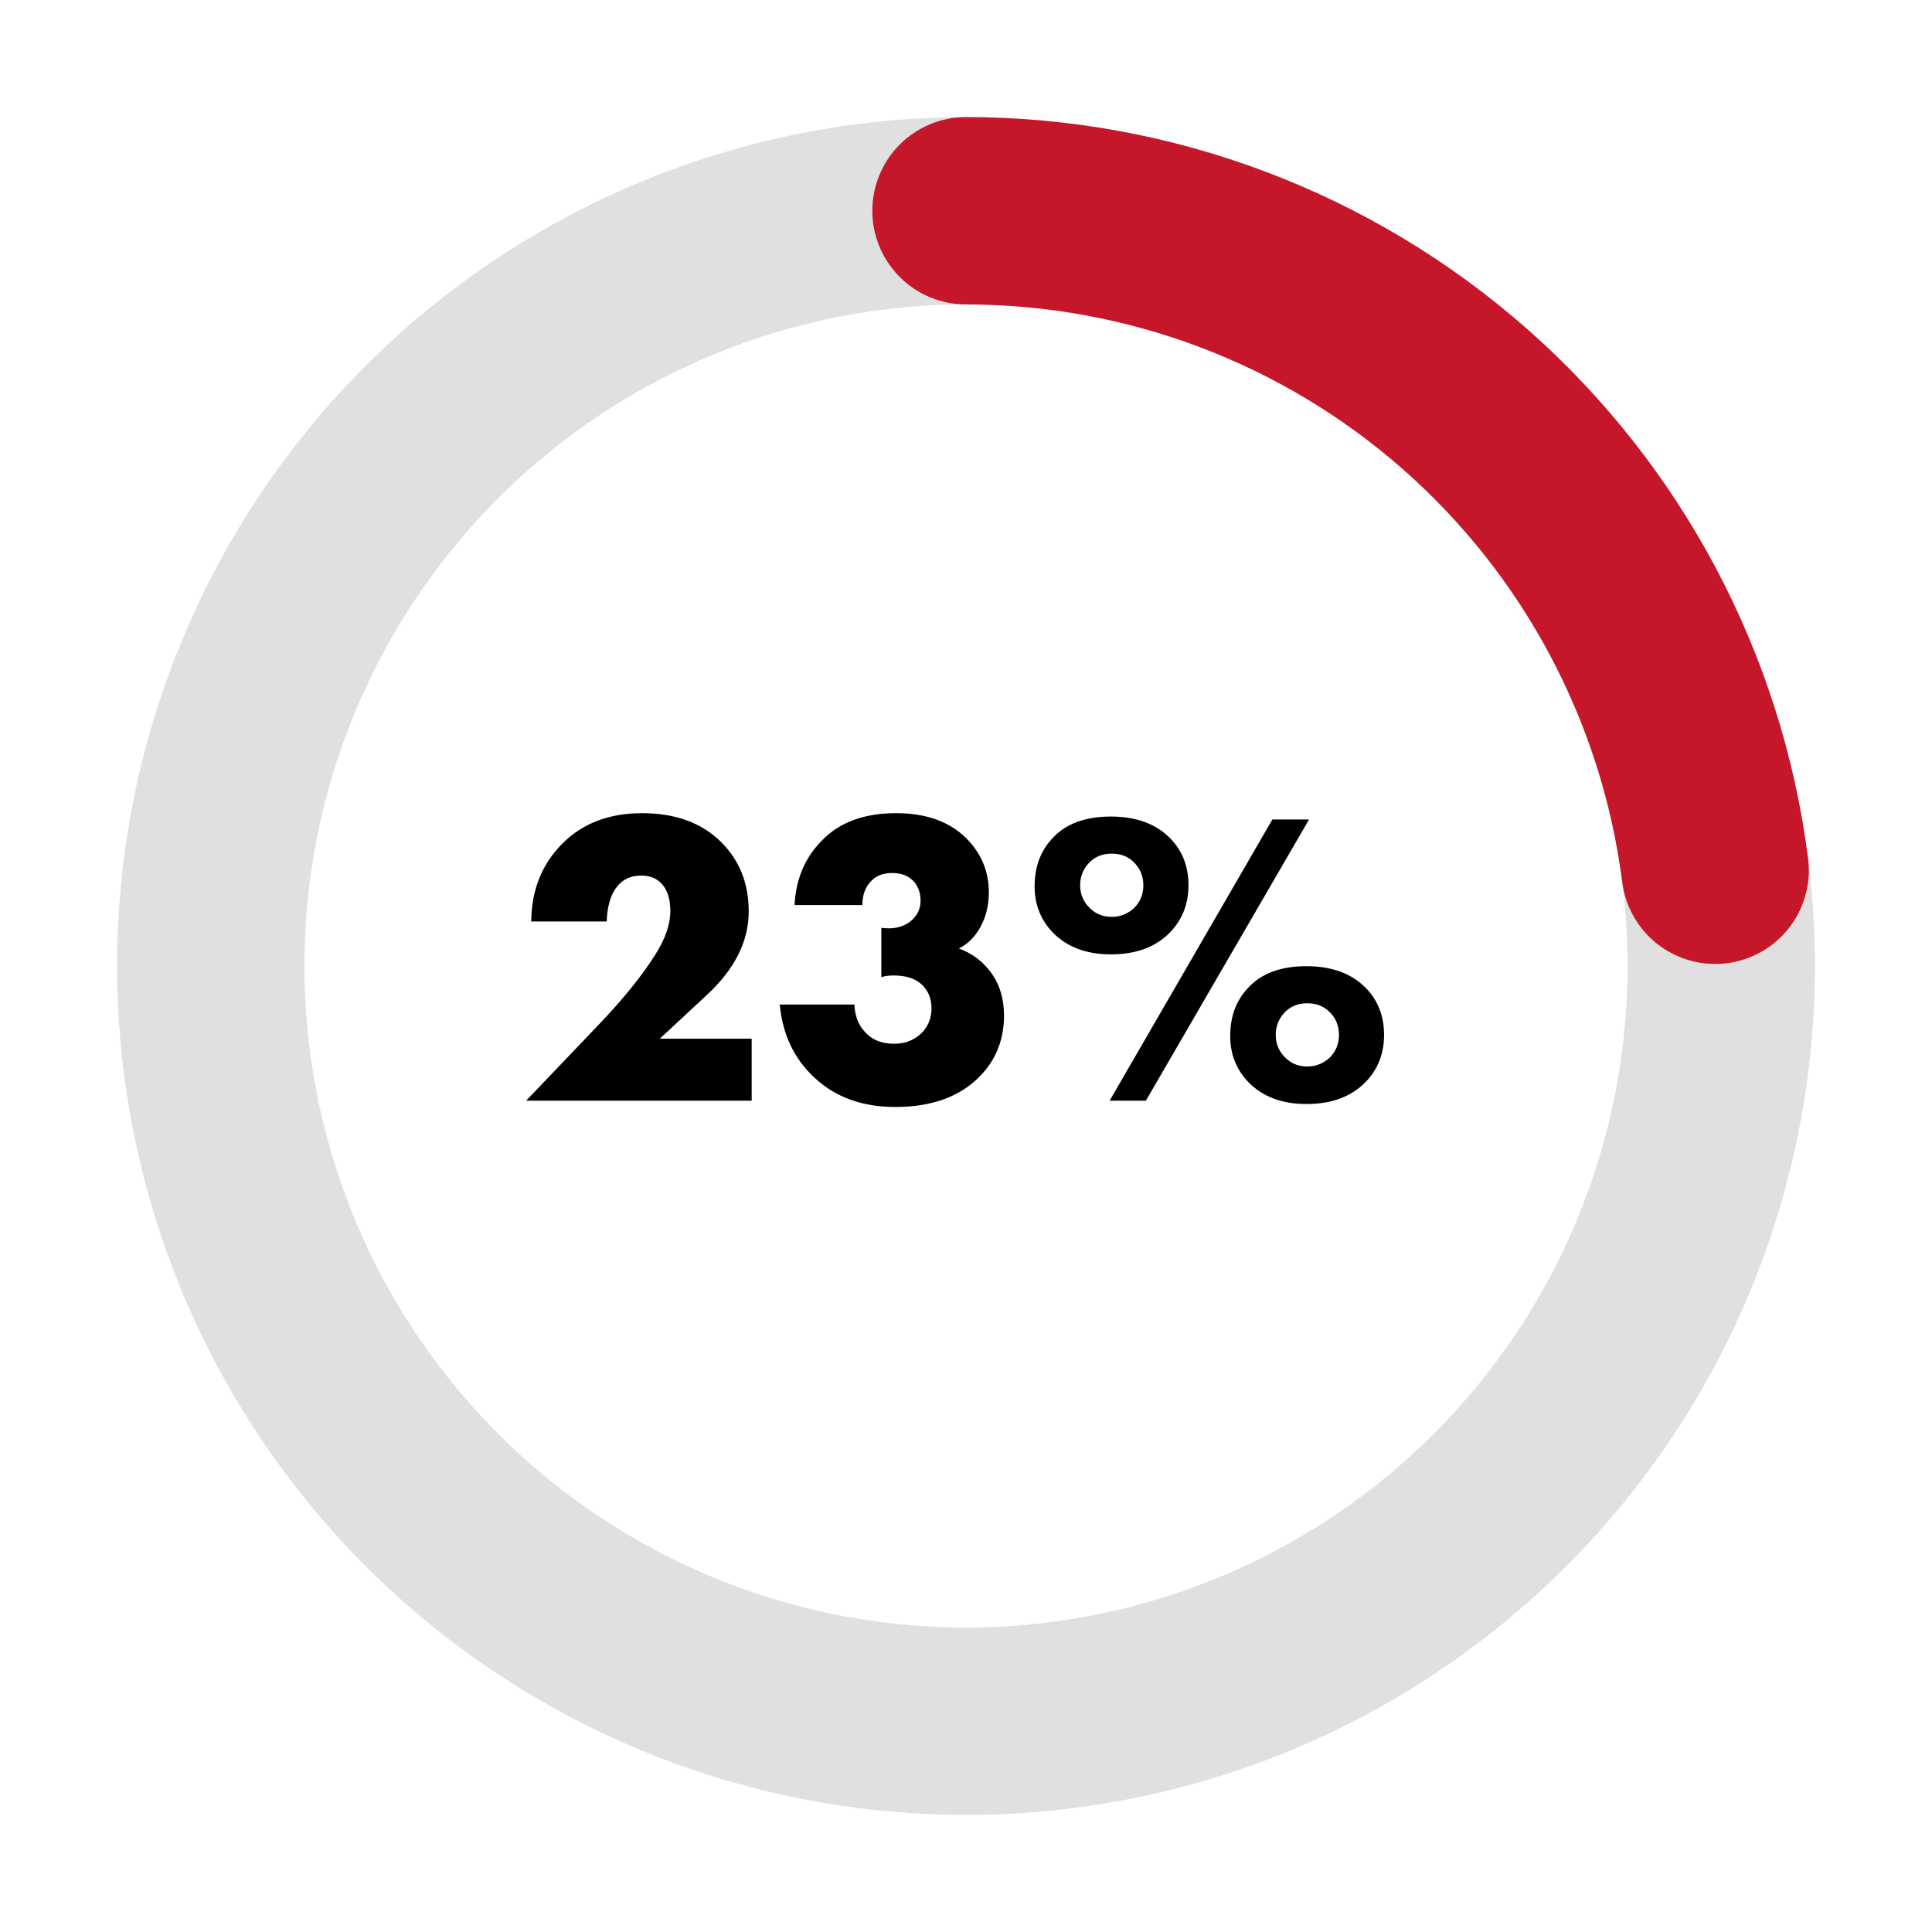 <?xml version="1.0" encoding="UTF-8"?> <svg xmlns="http://www.w3.org/2000/svg" width="165" height="165" viewBox="0 0 165 165" fill="none"> <circle cx="82.5" cy="82.5" r="64.5" stroke="#E0E0E0" stroke-width="16"></circle> <path d="M64.196 88.708V94H44.936L51.02 87.628C53.204 85.348 54.848 83.32 55.952 81.544C56.816 80.2 57.248 78.952 57.248 77.8C57.248 76.792 57.008 76.024 56.528 75.496C56.096 75.016 55.508 74.776 54.764 74.776C53.876 74.776 53.18 75.1 52.676 75.748C52.148 76.42 51.86 77.404 51.812 78.7H45.368C45.392 76.012 46.28 73.792 48.032 72.04C49.76 70.312 52.028 69.448 54.836 69.448C57.692 69.448 59.948 70.276 61.604 71.932C63.164 73.492 63.944 75.46 63.944 77.836C63.944 80.38 62.756 82.756 60.38 84.964L56.348 88.708H64.196Z" fill="black"></path> <path d="M66.594 85.792H72.966C73.014 86.8 73.338 87.604 73.938 88.204C74.514 88.828 75.33 89.14 76.386 89.14C77.37 89.14 78.186 88.792 78.834 88.096C79.314 87.544 79.554 86.884 79.554 86.116C79.554 85.228 79.242 84.52 78.618 83.992C78.066 83.536 77.298 83.308 76.314 83.308C75.906 83.308 75.558 83.356 75.27 83.452V79.24C76.326 79.384 77.178 79.18 77.826 78.628C78.354 78.172 78.618 77.608 78.618 76.936C78.618 76.216 78.402 75.64 77.97 75.208C77.538 74.776 76.95 74.56 76.206 74.56C75.462 74.56 74.886 74.764 74.478 75.172C73.926 75.676 73.65 76.384 73.65 77.296H67.854C67.974 75.064 68.754 73.228 70.194 71.788C71.682 70.228 73.794 69.448 76.53 69.448C79.074 69.448 81.066 70.156 82.506 71.572C83.802 72.868 84.45 74.416 84.45 76.216C84.45 77.32 84.21 78.304 83.73 79.168C83.274 80.008 82.662 80.62 81.894 81.004C83.07 81.436 84.018 82.168 84.738 83.2C85.41 84.184 85.746 85.36 85.746 86.728C85.746 88.816 85.038 90.568 83.622 91.984C81.918 93.688 79.53 94.54 76.458 94.54C73.65 94.54 71.358 93.712 69.582 92.056C67.83 90.448 66.834 88.36 66.594 85.792Z" fill="black"></path> <path d="M94.876 81.508C92.764 81.508 91.096 80.872 89.872 79.6C88.864 78.52 88.36 77.224 88.36 75.712C88.36 74.056 88.852 72.7 89.836 71.644C90.964 70.372 92.644 69.736 94.876 69.736C97.06 69.736 98.764 70.372 99.988 71.644C100.996 72.7 101.5 74.02 101.5 75.604C101.5 77.188 100.984 78.52 99.952 79.6C98.728 80.872 97.036 81.508 94.876 81.508ZM94.768 94L108.664 69.988H111.796L97.864 94H94.768ZM94.948 72.904C94.132 72.904 93.472 73.18 92.968 73.732C92.488 74.26 92.248 74.884 92.248 75.604C92.248 76.42 92.56 77.104 93.184 77.656C93.664 78.088 94.252 78.304 94.948 78.304C95.668 78.304 96.304 78.052 96.856 77.548C97.384 77.02 97.648 76.372 97.648 75.604C97.648 74.812 97.36 74.14 96.784 73.588C96.304 73.132 95.692 72.904 94.948 72.904ZM111.652 85.684C110.836 85.684 110.176 85.96 109.672 86.512C109.192 87.04 108.952 87.664 108.952 88.384C108.952 89.2 109.264 89.884 109.888 90.436C110.368 90.868 110.956 91.084 111.652 91.084C112.372 91.084 113.008 90.832 113.56 90.328C114.088 89.8 114.352 89.152 114.352 88.384C114.352 87.568 114.064 86.896 113.488 86.368C113.008 85.912 112.396 85.684 111.652 85.684ZM111.58 94.288C109.468 94.288 107.8 93.652 106.576 92.38C105.568 91.3 105.064 90.004 105.064 88.492C105.064 86.836 105.556 85.48 106.54 84.424C107.668 83.152 109.348 82.516 111.58 82.516C113.764 82.516 115.468 83.152 116.692 84.424C117.7 85.48 118.204 86.8 118.204 88.384C118.204 89.968 117.688 91.3 116.656 92.38C115.432 93.652 113.74 94.288 111.58 94.288Z" fill="black"></path> <path d="M82.5 18C98.191 18 113.343 23.72 125.12 34.087C136.897 44.455 144.491 58.761 146.48 74.325" stroke="#C61629" stroke-width="16" stroke-linecap="round"></path> </svg> 